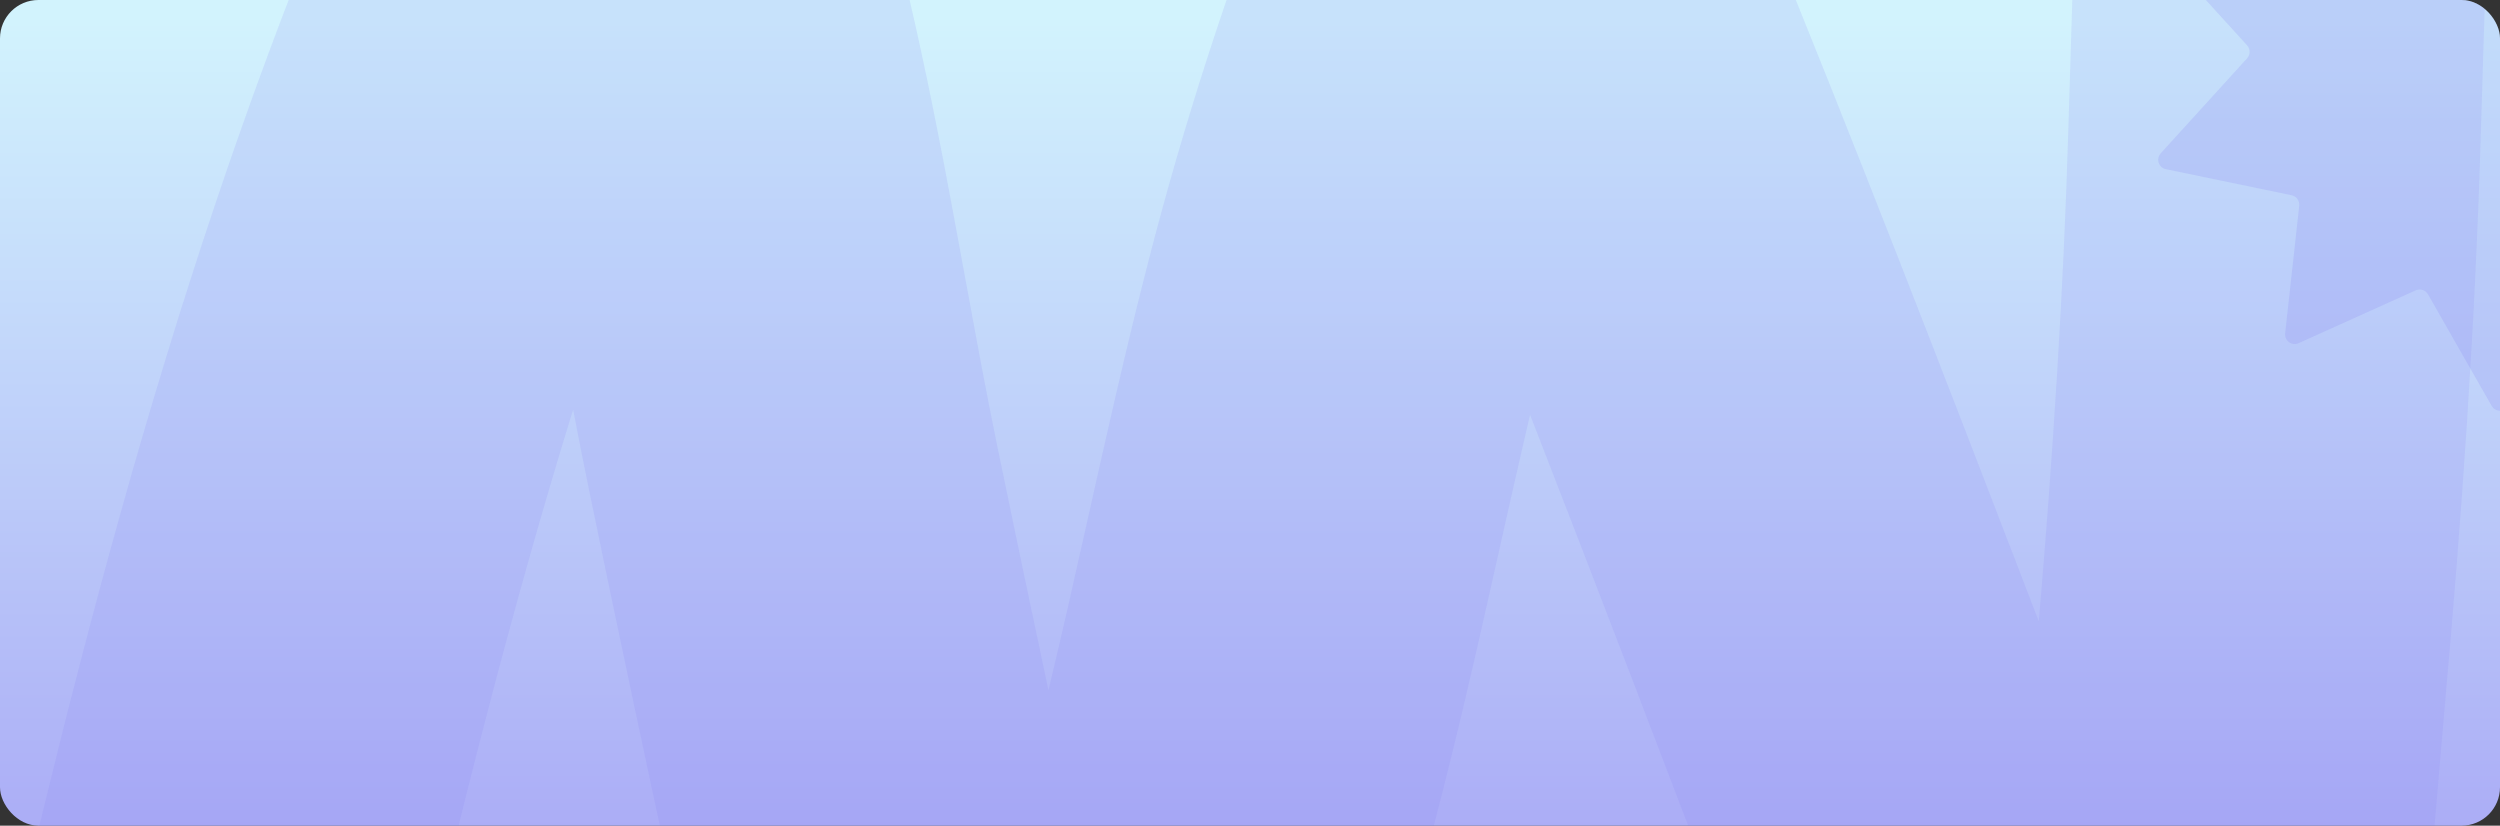 <?xml version="1.0" encoding="UTF-8"?> <svg xmlns="http://www.w3.org/2000/svg" width="1302" height="430" viewBox="0 0 1302 430" fill="none"><rect x="0" y="0" width="1302" height="430" fill="#333333" stroke="none"/><g clip-path="url(#clip0_2434_3923)"><rect width="1302" height="430" rx="20" fill="url(#paint0_linear_2434_3923)"></rect><path fill-rule="evenodd" clip-rule="evenodd" d="M-92.43 1144.64C-150.01 1134.07 -185.103 1090.95 -170.812 1048.34C-158.959 1013.01 -146.653 977.922 -133.902 942.947C-80.216 795.692 -31.426 653.429 3.077 503.835C51.701 293.015 110.03 78.417 202.329 -124.237C205.936 -132.156 210.546 -141.031 216.644 -149.539C221.34 -156.089 233.414 -171.982 257.164 -184.061C270.723 -190.957 290.373 -197.738 315.071 -198.736C340.296 -199.756 362.035 -194.386 378.326 -187.262C406.236 -175.055 419.392 -157.338 423.449 -151.706C433.411 -137.877 438.788 -122.456 441.266 -115.243C443.198 -109.619 445.492 -102.192 447.24 -96.532C448.005 -94.052 448.667 -91.912 449.146 -90.411C473.582 -13.997 488.608 67.961 502.678 144.709C508.232 174.999 513.636 204.478 519.412 232.484C528.145 274.832 537.032 317.152 546.045 359.456C553.03 330.473 559.609 301.075 566.313 271.114C576.097 227.391 586.149 182.471 598.124 135.896C616.393 64.843 638.82 -4.504 665.454 -72.868C665.755 -73.811 666.166 -75.086 666.658 -76.57C667.78 -79.958 669.443 -84.798 671.465 -89.969C673.311 -94.691 676.246 -101.753 680.187 -108.792C682.076 -112.165 685.428 -117.782 690.494 -123.864C693.07 -126.957 697.2 -131.521 703.118 -136.417C708.578 -140.932 719.145 -148.744 735.454 -154.919C771.281 -168.482 806.148 -163.916 827.518 -157.032C845.983 -151.084 857.523 -142.785 862.117 -139.275C871.809 -131.872 877.395 -124.667 878.934 -122.682L878.963 -122.644C883.168 -117.22 886.093 -112.078 887.419 -109.706C890.663 -103.904 894.042 -96.889 897.195 -90.05C903.754 -75.824 912.192 -56.074 921.642 -33.254C940.656 12.656 964.974 73.928 988.896 135.07C1012.85 196.305 1036.55 257.77 1054.37 304.211C1056.98 311.014 1059.47 317.495 1061.81 323.608C1069.13 237.415 1074.75 151.514 1077.24 65.686C1079.91 -26.422 1083.19 -118.084 1087.21 -210.082C1089.13 -253.96 1138.76 -288.378 1198.05 -286.957C1257.35 -285.537 1303.86 -248.816 1301.94 -204.938C1297.95 -113.567 1294.69 -22.485 1292.03 69.097C1289.12 169.576 1282.07 269.517 1273.16 368.763C1272.2 379.443 1271.28 390.448 1270.34 401.709C1264.97 466.173 1258.91 539.029 1240.22 607.216C1237.92 615.591 1225.99 644.799 1216.12 666.725C1210.8 678.557 1204.37 692.118 1198.16 702.936C1195.66 707.295 1190.47 716.146 1182.96 724.53C1182.9 724.6 1182.82 724.685 1182.74 724.784C1180.34 727.487 1168.52 740.836 1146.48 750.625C1133.17 756.538 1106.09 765.525 1071.19 760.851C1034.56 755.946 1012.11 739.151 1001.08 727.269C992.388 717.915 987.221 708.836 984.314 703.136C981.172 696.974 978.895 691.169 977.318 686.833C975.835 682.754 974.546 678.767 973.684 676.1L973.514 675.576C973.032 674.085 972.699 673.062 972.406 672.197C972.111 671.324 972.009 671.068 972.053 671.18C940.433 589.71 909.053 508.181 877.868 426.56C877.817 426.427 877.642 425.969 877.351 425.205C872.599 412.718 836.69 318.362 796.854 216C791.511 238.774 786.289 262.055 780.992 285.667C758.636 385.326 734.958 490.882 695.304 589.109C690.441 601.157 685.545 613.399 680.601 625.764C665.158 664.383 649.235 704.203 632.303 743.034C630.211 747.833 625.017 758.838 613.404 770.058C601.397 781.66 569.879 804.444 518.926 801.945C475.213 799.8 449.992 779.899 442.792 773.774C433.377 765.765 427.852 757.998 425.253 754.1C415.926 740.112 410.499 723.171 407.946 715.003C404.53 704.072 401.632 692.742 399.628 684.412C397.611 676.026 396.202 669.402 396.206 669.421C365.554 532.11 335.5 394.533 307.027 256.466C304.024 241.905 301.199 227.524 298.487 213.306C266.442 317.112 239.594 423.335 214.858 530.581C178.579 687.876 127.587 836.07 73.525 984.355C61.132 1018.35 49.191 1052.4 37.705 1086.64C23.414 1129.25 -34.849 1155.22 -92.43 1144.64ZM688.898 -48.925C688.919 -48.887 688.942 -48.844 688.968 -48.799C688.736 -49.19 688.708 -49.264 688.898 -48.925ZM999.504 642.299C999.505 642.291 999.602 642.132 999.795 641.845C999.601 642.163 999.504 642.307 999.504 642.299Z" fill="#8884F3" fill-opacity="0.15"></path><path d="M1297.66 -157.391C1299.58 -160.753 1304.42 -160.753 1306.34 -157.391L1339.5 -99.294C1340.78 -97.054 1343.55 -96.154 1345.9 -97.214L1406.87 -124.728C1410.4 -126.32 1414.32 -123.471 1413.9 -119.623L1406.57 -53.133C1406.29 -50.57 1408 -48.213 1410.52 -47.69L1476.02 -34.11C1479.81 -33.324 1481.31 -28.714 1478.71 -25.85L1433.7 23.636C1431.97 25.543 1431.97 28.457 1433.7 30.364L1478.71 79.85C1481.31 82.714 1479.81 87.324 1476.02 88.11L1410.52 101.69C1408 102.213 1406.29 104.57 1406.57 107.133L1413.9 173.623C1414.32 177.471 1410.4 180.32 1406.87 178.728L1345.9 151.214C1343.55 150.154 1340.78 151.054 1339.5 153.294L1306.34 211.391C1304.42 214.753 1299.58 214.753 1297.66 211.391L1264.5 153.294C1263.22 151.054 1260.45 150.154 1258.1 151.214L1197.13 178.728C1193.6 180.32 1189.68 177.471 1190.1 173.623L1197.43 107.133C1197.71 104.57 1196 102.213 1193.48 101.69L1127.98 88.11C1124.19 87.324 1122.69 82.714 1125.29 79.85L1170.3 30.364C1172.03 28.457 1172.03 25.543 1170.3 23.636L1125.29 -25.85C1122.69 -28.714 1124.19 -33.324 1127.98 -34.11L1193.48 -47.69C1196 -48.213 1197.71 -50.57 1197.43 -53.133L1190.1 -119.623C1189.68 -123.471 1193.6 -126.32 1197.13 -124.728L1258.1 -97.214C1260.45 -96.154 1263.22 -97.054 1264.5 -99.294L1297.66 -157.391Z" fill="#8884F3" fill-opacity="0.2"></path></g><defs><linearGradient id="paint0_linear_2434_3923" x1="674.542" y1="749.429" x2="674.542" y2="-3.24837e-06" gradientUnits="userSpaceOnUse"><stop stop-color="#8E78F1"></stop><stop offset="0.986" stop-color="#D2F3FD"></stop></linearGradient><clipPath id="clip0_2434_3923"><rect width="1302" height="430" rx="20" fill="white"></rect></clipPath></defs></svg> 